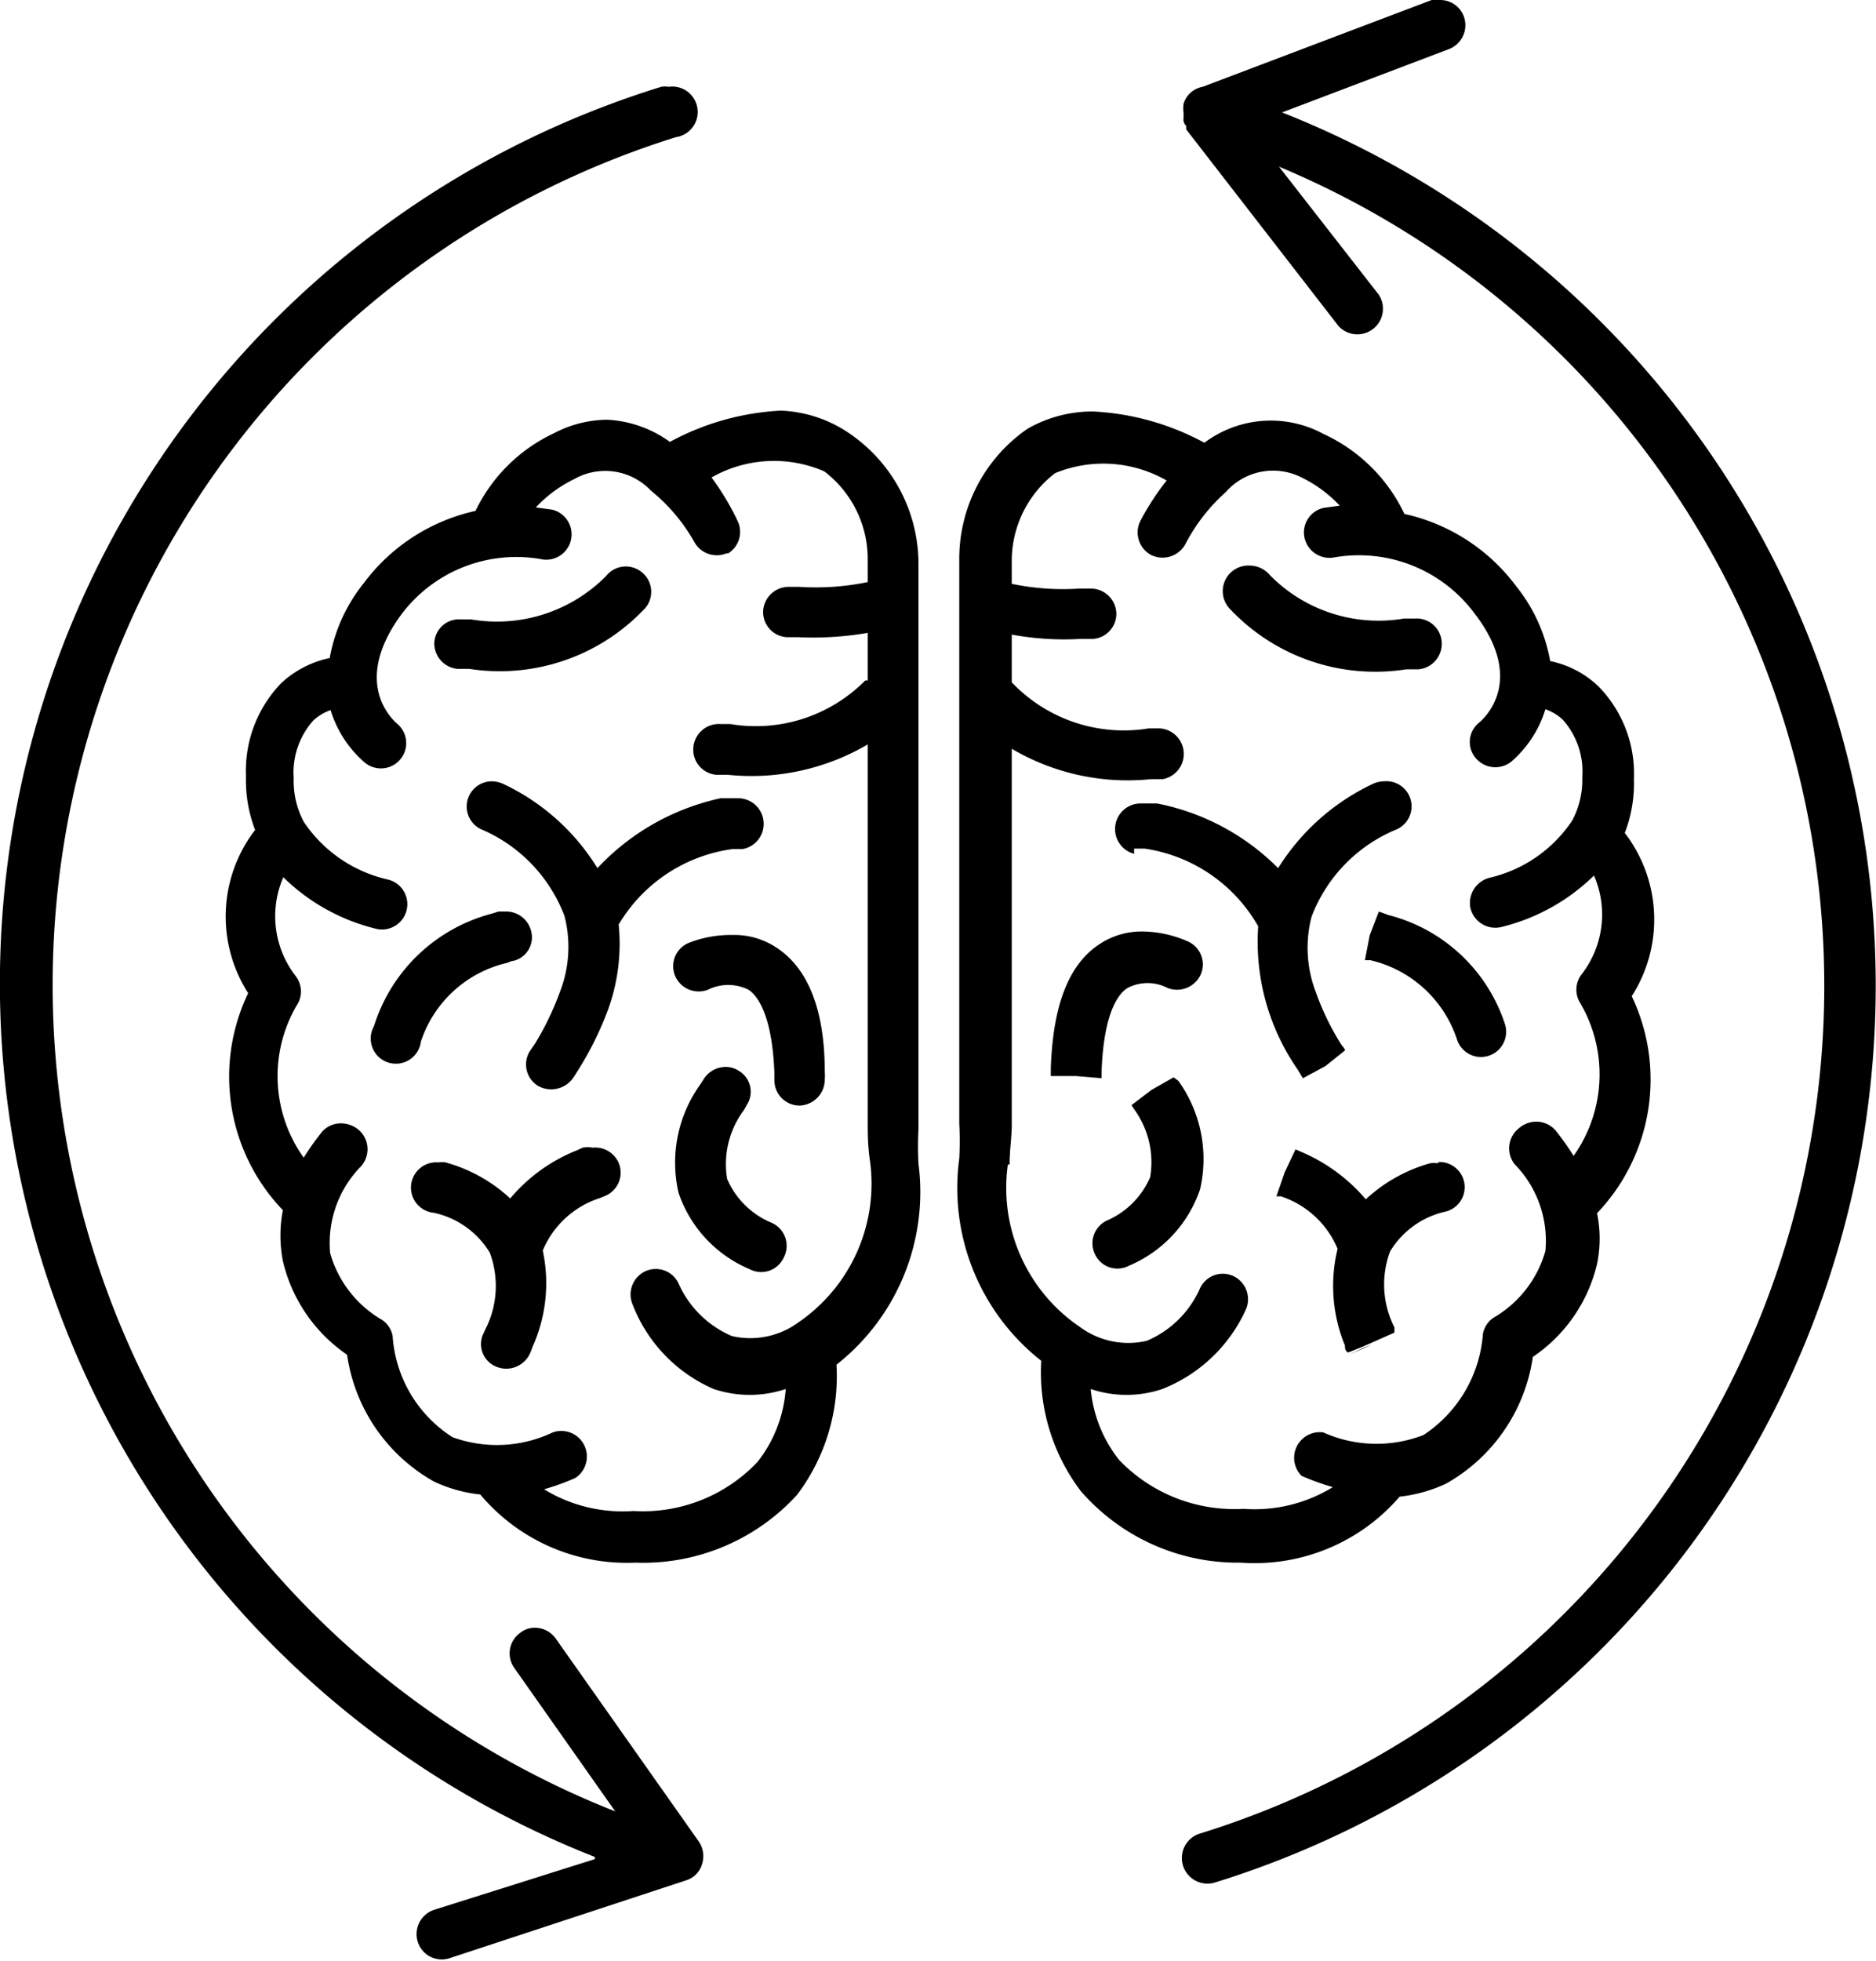<svg xmlns="http://www.w3.org/2000/svg" width="43.24" height="45.18" viewBox="0 0 43.24 45.18"><g id="Layer_2" data-name="Layer 2"><g id="Layer_1-2" data-name="Layer 1"><path d="M14,9.67a2.67,2.67,0,0,0-1.23.31,3.79,3.79,0,0,0-1.81,1.79,4.39,4.39,0,0,0-2.58,1.67,3.81,3.81,0,0,0-.78,1.72,2.33,2.33,0,0,0-1.12.58,2.9,2.9,0,0,0-.81,2.14,3.17,3.17,0,0,0,.21,1.24,3.27,3.27,0,0,0-.16,3.76,4.44,4.44,0,0,0,.8,5,3.07,3.07,0,0,0,0,1.17A3.61,3.61,0,0,0,8,31.21a4,4,0,0,0,2,2.92,3.31,3.31,0,0,0,1.07.3A4.41,4.41,0,0,0,14.64,36a4.81,4.81,0,0,0,3.73-1.56,4.53,4.53,0,0,0,.91-3,5.06,5.06,0,0,0,1.89-4.63,8.1,8.1,0,0,1,0-.81v-13a3.64,3.64,0,0,0-1.57-3A3,3,0,0,0,18,9.46a6,6,0,0,0-2.56.72A2.69,2.69,0,0,0,14,9.67Zm2.78,3.08A.58.58,0,0,0,17,12,5.92,5.92,0,0,0,16.4,11,2.91,2.91,0,0,1,19,10.86a2.54,2.54,0,0,1,1,2v.55a5.94,5.94,0,0,1-1.58.11h-.22a.59.59,0,0,0-.61.55.58.58,0,0,0,.55.61h.26a7.43,7.43,0,0,0,1.6-.1v1.1a.13.13,0,0,0-.06,0,3.55,3.55,0,0,1-3.11,1h-.23a.59.59,0,0,0-.62.55.58.58,0,0,0,.54.62h.26a5.29,5.29,0,0,0,3.22-.7v8.66c0,.28,0,.58.05.92a3.87,3.87,0,0,1-1.64,3.73h0a1.88,1.88,0,0,1-1.54.32,2.35,2.35,0,0,1-1.22-1.19.58.58,0,0,0-.76-.31.59.59,0,0,0-.31.77A3.49,3.49,0,0,0,16.45,32a2.62,2.62,0,0,0,1.66,0,3.07,3.07,0,0,1-.65,1.68,3.64,3.64,0,0,1-2.86,1.13,3.47,3.47,0,0,1-2.06-.5,5.69,5.69,0,0,0,.72-.26A.59.59,0,0,0,12.74,33a3,3,0,0,1-2.31.11,3,3,0,0,1-1.38-2.33.57.57,0,0,0-.29-.4,2.59,2.59,0,0,1-1.15-1.51,2.52,2.52,0,0,1,.71-2A.59.59,0,0,0,8.23,26a.63.63,0,0,0-.37-.12.57.57,0,0,0-.45.21,6.25,6.25,0,0,0-.41.58,3.23,3.23,0,0,1-.13-3.56.58.58,0,0,0-.06-.63,2.25,2.25,0,0,1-.28-2.27,4.61,4.61,0,0,0,2.15,1.19.58.58,0,0,0,.25-1.14A3.17,3.17,0,0,1,7,18.93a2,2,0,0,1-.23-1,1.8,1.8,0,0,1,.45-1.33,1.12,1.12,0,0,1,.4-.24,2.6,2.6,0,0,0,.79,1.21.58.58,0,0,0,.74-.9c-.18-.16-1-1,.09-2.5a3.31,3.31,0,0,1,3.22-1.29.58.58,0,0,0,.26-1.14l-.37-.05a3,3,0,0,1,.88-.65A1.45,1.45,0,0,1,15,11.3,4.16,4.16,0,0,1,16,12.48.59.59,0,0,0,16.74,12.75Z"/><path d="M15.88,21.72a.58.58,0,0,0-.32.76.59.59,0,0,0,.76.32,1.05,1.05,0,0,1,.93,0c.2.13.55.56.6,1.94v.17a.58.58,0,0,0,.58.56h0a.6.6,0,0,0,.58-.6,1.09,1.09,0,0,0,0-.18c0-1.47-.41-2.41-1.13-2.87a1.75,1.75,0,0,0-1-.28A2.65,2.65,0,0,0,15.88,21.72Z"/><path d="M17.76,28.16a1.91,1.91,0,0,1-1-1,2.07,2.07,0,0,1,.39-1.59l.06-.11a.56.56,0,0,0-.18-.79.55.55,0,0,0-.3-.09.6.6,0,0,0-.51.28l-.07.11a3.09,3.09,0,0,0-.51,2.51,2.93,2.93,0,0,0,1.64,1.76.57.57,0,0,0,.78-.26A.58.58,0,0,0,17.76,28.16Z"/><path d="M11.6,18.06a.65.65,0,0,0-.26-.06.58.58,0,0,0-.26,1.1,3.53,3.53,0,0,1,1.93,2,2.85,2.85,0,0,1-.1,1.74v0a6.7,6.7,0,0,1-.57,1.19l-.13.19a.58.58,0,0,0,.18.79.62.62,0,0,0,.83-.19l.12-.19A7.53,7.53,0,0,0,14,23.3h0a4.44,4.44,0,0,0,.26-2,3.61,3.61,0,0,1,2.63-1.74l.16,0h.07A.59.59,0,0,0,17,18.39l-.13,0h-.06l-.2,0A5.47,5.47,0,0,0,13.77,20,5.09,5.09,0,0,0,11.6,18.06Z"/><path d="M9.7,24a2.74,2.74,0,0,1,2-1.82.49.49,0,0,1,.16-.05.56.56,0,0,0,.37-.72.59.59,0,0,0-.58-.41l-.16,0-.16.05a3.87,3.87,0,0,0-2.71,2.59A.58.58,0,1,0,9.7,24Z"/><path d="M10.55,15.41h.27A4.59,4.59,0,0,0,14.88,14a.58.58,0,0,0-.09-.82.58.58,0,0,0-.82.09,3.54,3.54,0,0,1-3.11,1h-.23a.57.57,0,0,0-.62.54A.59.59,0,0,0,10.55,15.41Z"/><path d="M13.66,26.44a.62.62,0,0,0-.23,0l-.13.06a3.86,3.86,0,0,0-1.54,1.11,3.58,3.58,0,0,0-1.49-.83.44.44,0,0,0-.16,0A.58.58,0,0,0,10,27.94a2,2,0,0,1,1.29.92,2.2,2.2,0,0,1-.1,1.76l-.06.13a.56.56,0,0,0,.32.74.6.6,0,0,0,.77-.32,1.12,1.12,0,0,0,.05-.13,3.58,3.58,0,0,0,.24-2.23,2.13,2.13,0,0,1,1.32-1.21l.12-.05a.58.58,0,0,0,.31-.76A.59.59,0,0,0,13.66,26.44Z"/><path d="M24,31.35a4.53,4.53,0,0,0,.91,3A4.79,4.79,0,0,0,28.6,36a4.41,4.41,0,0,0,3.66-1.52,3.38,3.38,0,0,0,1.07-.3,4,4,0,0,0,2-2.92,3.57,3.57,0,0,0,1.48-2.14,2.88,2.88,0,0,0,0-1.17,4.46,4.46,0,0,0,.8-5,3.27,3.27,0,0,0-.16-3.76,3.17,3.17,0,0,0,.21-1.24,2.87,2.87,0,0,0-.82-2.14,2.26,2.26,0,0,0-1.11-.58,3.81,3.81,0,0,0-.78-1.72,4.39,4.39,0,0,0-2.58-1.67A3.83,3.83,0,0,0,30.51,10a2.55,2.55,0,0,0-2.75.2,6,6,0,0,0-2.56-.72,3,3,0,0,0-1.52.4,3.64,3.64,0,0,0-1.57,3v13a7.83,7.83,0,0,1,0,.81A5.06,5.06,0,0,0,24,31.35Zm-.73-4.52c0-.33.05-.63.05-.92V17.25a5.26,5.26,0,0,0,3.21.7h.27a.59.59,0,0,0-.08-1.17h-.24a3.56,3.56,0,0,1-3.1-1l-.06-.06V14.62a6.62,6.62,0,0,0,1.57.1h.29a.58.58,0,0,0,.55-.61.59.59,0,0,0-.61-.55h-.25a5.74,5.74,0,0,1-1.55-.11v-.55a2.55,2.55,0,0,1,1-2,2.93,2.93,0,0,1,2.57.17,5.92,5.92,0,0,0-.61.94.59.59,0,0,0,.26.78.6.6,0,0,0,.79-.27,4.16,4.16,0,0,1,.92-1.18A1.45,1.45,0,0,1,30,11a3,3,0,0,1,.88.65l-.37.05a.58.58,0,0,0-.44.7.59.59,0,0,0,.69.44A3.32,3.32,0,0,1,34,14.15c1.13,1.48.28,2.34.09,2.5a.57.57,0,0,0-.08.81.59.59,0,0,0,.82.09,2.6,2.6,0,0,0,.79-1.21,1.12,1.12,0,0,1,.4.24,1.79,1.79,0,0,1,.45,1.32,2,2,0,0,1-.23,1,3.14,3.14,0,0,1-1.9,1.32.6.6,0,0,0-.45.69.59.59,0,0,0,.7.45,4.61,4.61,0,0,0,2.15-1.19,2.25,2.25,0,0,1-.28,2.27.58.58,0,0,0-.06.63,3.25,3.25,0,0,1-.13,3.56,6.25,6.25,0,0,0-.41-.58.59.59,0,0,0-.46-.21A.62.62,0,0,0,35,26a.59.59,0,0,0-.09.82,2.52,2.52,0,0,1,.71,2,2.59,2.59,0,0,1-1.15,1.51.57.57,0,0,0-.29.4,3.06,3.06,0,0,1-1.37,2.33A3,3,0,0,1,30.5,33,.59.59,0,0,0,30,34a5.69,5.69,0,0,0,.72.26,3.44,3.44,0,0,1-2.06.5,3.68,3.68,0,0,1-2.86-1.12A3.08,3.08,0,0,1,25.14,32a2.59,2.59,0,0,0,1.65,0,3.54,3.54,0,0,0,1.93-1.84.59.59,0,0,0-.31-.77.58.58,0,0,0-.76.31,2.33,2.33,0,0,1-1.22,1.19,1.88,1.88,0,0,1-1.54-.32h0A3.87,3.87,0,0,1,23.23,26.83Z"/><path d="M25.39,24.84v-.15c.05-1.37.39-1.8.6-1.93a1,1,0,0,1,.92,0,.6.6,0,0,0,.77-.32.58.58,0,0,0-.32-.76,2.65,2.65,0,0,0-1-.22,1.75,1.75,0,0,0-1,.28c-.72.46-1.09,1.4-1.14,2.87v.18l.58,0Z"/><path d="M27.05,24.82l-.51.29-.46.35.05.08a2.07,2.07,0,0,1,.38,1.58,1.91,1.91,0,0,1-1,1,.58.58,0,0,0-.27.78.57.57,0,0,0,.78.26,2.93,2.93,0,0,0,1.64-1.76,3.09,3.09,0,0,0-.5-2.5Z"/><path d="M26.14,19.55h.06l.18,0A3.61,3.61,0,0,1,29,21.34a5.16,5.16,0,0,0,.91,3.3l.12.2.52-.28L31,24.2c0-.05-.07-.1-.1-.16a6,6,0,0,1-.57-1.18s0,0,0,0a2.85,2.85,0,0,1-.1-1.74,3.53,3.53,0,0,1,1.93-2A.58.58,0,0,0,31.9,18a.62.62,0,0,0-.26.06A5.17,5.17,0,0,0,29.46,20a5.4,5.4,0,0,0-2.79-1.49l-.22,0h-.06l-.12,0a.59.59,0,0,0-.13,1.16Z"/><path d="M31.78,21l-.21.55-.11.57.12,0a2.76,2.76,0,0,1,2,1.82.58.58,0,1,0,1.11-.34A3.82,3.82,0,0,0,32,21.08Z"/><path d="M32.41,15.42h.28a.59.59,0,0,0,.54-.63.58.58,0,0,0-.62-.54h-.25a3.51,3.51,0,0,1-3.09-1,.61.61,0,0,0-.46-.22.59.59,0,0,0-.46,1A4.6,4.6,0,0,0,32.41,15.42Z"/><polygon points="31.62 30.98 31.43 31.05 31.09 31.21 31.62 30.98"/><path d="M33.13,26.8a.5.5,0,0,0-.17,0,3.6,3.6,0,0,0-1.48.83A4,4,0,0,0,30,26.54l-.14-.06-.25.53-.19.55.1,0a2.14,2.14,0,0,1,1.31,1.21A3.61,3.61,0,0,0,31,31c0,.06,0,.11.07.16l.35-.14.72-.32,0-.12a2.18,2.18,0,0,1-.1-1.75,2,2,0,0,1,1.29-.92.58.58,0,0,0-.16-1.14Z"/><path d="M13.71,42.83,10,44a.59.59,0,0,0-.37.74.58.58,0,0,0,.74.37l5.44-1.79a.55.55,0,0,0,.37-.37.6.6,0,0,0-.07-.52l-3.3-4.68a.59.59,0,0,0-.48-.25.52.52,0,0,0-.33.11.58.58,0,0,0-.15.81l2.33,3.31A20.46,20.46,0,0,1,15.58,3.16.58.58,0,0,0,15.41,2a.47.47,0,0,0-.17,0,21.62,21.62,0,0,0-1.53,40.78Z"/><path d="M27.34,2.9l0,.08,3.51,4.53a.59.59,0,0,0,.93-.72l-2.3-2.95a20.45,20.45,0,0,1-1.85,38.41A.59.59,0,0,0,28,43.37,21.63,21.63,0,0,0,29.55,2.59L33.4,1.13a.59.59,0,0,0,.34-.75A.58.58,0,0,0,33.19,0,.52.52,0,0,0,33,0L27.72,2a.56.56,0,0,0-.44.39v0h0v0a.74.74,0,0,0,0,.21s0,.08,0,.12A.2.2,0,0,0,27.34,2.9Z"/></g></g></svg>